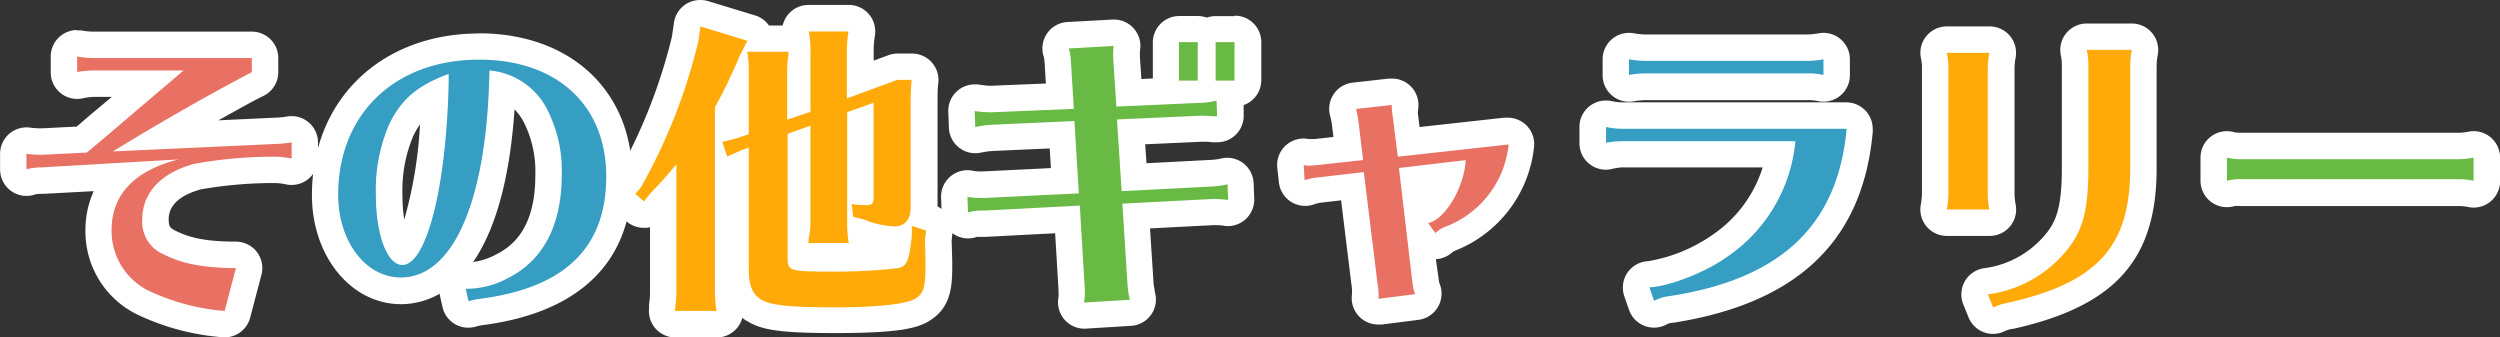 <svg xmlns="http://www.w3.org/2000/svg" viewBox="0 0 283.8 38.3"><rect x="0" y="0" width="283.8" height="38.3" fill="#333333" stroke="none"/><defs><style>.cls-1{fill:#e87163;}.cls-2{fill:#fff;}.cls-3{fill:#369dc3;}.cls-4{fill:#ffaa09;}.cls-5{fill:#69ba44;}</style></defs><title>album3</title><g id="レイヤー_2" data-name="レイヤー 2"><g id="レイヤー_1-2" data-name="レイヤー 1"><path class="cls-1" d="M25.5,36.8a25.88,25.88,0,0,1-9.11-2.37,9.07,9.07,0,0,1-5.22-8.3A8.47,8.47,0,0,1,13.58,20l-8.72.46a8.84,8.84,0,0,0-1.38.14,1.5,1.5,0,0,1-2-1.42V17.46A1.5,1.5,0,0,1,3,16l.25,0a11.63,11.63,0,0,0,1.53.09l4.51-.22,2-1.67,1.88-1.59,3-2.55.62-.52H10.57A9.32,9.32,0,0,0,9,9.67l-.25,0a1.5,1.5,0,0,1-1.5-1.5V6.41a1.5,1.5,0,0,1,1.5-1.5l.26,0a9.14,9.14,0,0,0,1.52.16H28.59a1.5,1.5,0,0,1,1.5,1.5v1.6a1.5,1.5,0,0,1-.81,1.33c-3.22,1.68-6.72,3.64-10.6,5.93l12.58-.58a10.61,10.61,0,0,0,1.55-.15l.29,0a1.5,1.5,0,0,1,1.5,1.5V18a1.5,1.5,0,0,1-1.5,1.5l-.26,0A7.88,7.88,0,0,0,31,19.28a48.23,48.23,0,0,0-8.62.77c-3,.78-4.73,2.54-4.73,4.84a2.54,2.54,0,0,0,1.53,2.61c2,1,4.1,1.4,7.61,1.44a1.5,1.5,0,0,1,1.44,1.88l-1.28,4.87A1.5,1.5,0,0,1,25.5,36.8Z"/><path class="cls-2" d="M8.76,6.41a10.75,10.75,0,0,0,1.78.18H28.59v1.6c-4.76,2.49-10,5.47-15.78,9l18.52-.85a11.92,11.92,0,0,0,1.78-.18V18a9.3,9.3,0,0,0-2.1-.21,49.49,49.49,0,0,0-9,.82c-3.7,1-5.86,3.27-5.86,6.29a4,4,0,0,0,2.35,3.94c2.17,1.1,4.48,1.56,8.28,1.6L25.5,35.3a24.67,24.67,0,0,1-8.42-2.2,7.55,7.55,0,0,1-4.41-7c0-4,2.59-6.72,7.57-8L4.78,19A7.51,7.51,0,0,0,3,19.21V17.46a12.87,12.87,0,0,0,1.78.11l5.08-.25,2.38-2,1.88-1.6,3-2.56,1.81-1.53L20.84,8H10.57a10.8,10.8,0,0,0-1.81.18V6.41m0-3a3,3,0,0,0-3,3V8.19a3,3,0,0,0,3.49,3A7.82,7.82,0,0,1,10.57,11h2.12l-.52.44L10.3,13,8.71,14.37l-4,.2a10.37,10.37,0,0,1-1.21-.07,3,3,0,0,0-3.49,3v1.74a3,3,0,0,0,3.88,2.87C4.08,22,4.7,22,5,22l5.64-.3a10.65,10.65,0,0,0-.94,4.45,10.48,10.48,0,0,0,6,9.61A27.33,27.33,0,0,0,25.5,38.3a3,3,0,0,0,2.9-2.24l1.28-4.87a3,3,0,0,0-2.87-3.76c-3.76,0-5.5-.54-6.95-1.27-.52-.27-.71-.43-.71-1.27,0-2.13,2.27-3,3.62-3.39A48,48,0,0,1,31,20.78a6.46,6.46,0,0,1,1.57.17,3,3,0,0,0,3.53-3V16.18a3,3,0,0,0-3.59-2.94,9.11,9.11,0,0,1-1.31.12l-6.41.3c1.82-1,3.54-2,5.19-2.81a3,3,0,0,0,1.61-2.66V6.59a3,3,0,0,0-3-3H10.53a7.82,7.82,0,0,1-1.26-.13,3,3,0,0,0-.52,0Z"/><path class="cls-3" d="M53.18,35.7a1.5,1.5,0,0,1-1.46-1.17l-.32-1.42a1.5,1.5,0,0,1,1.46-1.83h.21A8.38,8.38,0,0,0,57,30.23c3.49-1.76,5.27-5.26,5.27-10.38A13.67,13.67,0,0,0,60.7,13,6.29,6.29,0,0,0,57,9.88C56.45,24.4,52.2,33,45.5,33c-4.83,0-8.61-4.78-8.61-10.88,0-10.08,7-16.85,17.49-16.85,9.68,0,15.93,5.79,15.93,14.75s-5.26,14-15.63,15.38a6.87,6.87,0,0,0-1.08.23A1.48,1.48,0,0,1,53.18,35.7Zm-3.85-25a8.22,8.22,0,0,0-3.82,4.07,17.3,17.3,0,0,0-1.35,7.35c0,3.85,1,6,1.47,6.4C46.78,27.9,48.95,22.08,49.33,10.73Z"/><path class="cls-2" d="M54.39,6.77c8.81,0,14.43,5.15,14.43,13.25S64.13,32.67,54.5,33.92a8.32,8.32,0,0,0-1.31.28l-.32-1.42h.21a9.82,9.82,0,0,0,4.58-1.21c4-2,6.11-6,6.11-11.73A15.19,15.19,0,0,0,62,12.2,8.13,8.13,0,0,0,55.56,8C55.31,22.65,51.51,31.5,45.5,31.5c-4,0-7.11-4.12-7.11-9.38,0-9.17,6.43-15.35,16-15.35M50.91,8.4c-3.55,1.31-5.4,2.91-6.75,5.76a18.78,18.78,0,0,0-1.49,8c0,4.48,1.28,7.92,3,7.92,2.74,0,5-8.81,5.26-20.65l0-1m3.48-4.63c-11.18,0-19,7.55-19,18.35,0,6.94,4.44,12.38,10.11,12.38a8.83,8.83,0,0,0,4.4-1.19l0,.13.32,1.42A3,3,0,0,0,54,37.08a5.33,5.33,0,0,1,.85-.18c7.71-1,16.92-4.73,16.92-16.87,0-9.72-7-16.25-17.43-16.25Zm-.74,26c2.24-3.22,4.14-8.57,4.74-17.38a6.18,6.18,0,0,1,1,1.35,12.38,12.38,0,0,1,1.36,6.12c0,4.57-1.46,7.53-4.46,9a7.54,7.54,0,0,1-2.66.86Zm-7.78-4.87a17.54,17.54,0,0,1-.2-2.73,15.86,15.86,0,0,1,1.2-6.71,8.67,8.67,0,0,1,.79-1.37,48.72,48.72,0,0,1-1.79,10.81Z"/><path class="cls-4" d="M76.64,36.8a1.5,1.5,0,0,1-1.49-1.65l0-.36a10.08,10.08,0,0,0,.13-1.62V22.6l-.31.32-.66.86a1.5,1.5,0,0,1-1,.58h-.15a1.5,1.5,0,0,1-1-.36l-1-.85A1.5,1.5,0,0,1,71,21l.56-.65a62.77,62.77,0,0,0,6.21-16L78,2.78A1.5,1.5,0,0,1,80,1.57L85.29,3.2a1.5,1.5,0,0,1,.94.86,1.46,1.46,0,0,1,.1.36H89.5a1.5,1.5,0,0,1,.91.31c0-.22-.06-.51-.12-1a1.5,1.5,0,0,1,1.49-1.7h4.55a1.5,1.5,0,0,1,1.49,1.7,12.41,12.41,0,0,0-.16,1.93V9l3.71-1.36a1.5,1.5,0,0,1,.52-.09h1.63A1.5,1.5,0,0,1,105,9.22c-.06.64-.1,1.47-.1,2.17V23.54a5,5,0,0,1-.09,1l.76.25a1.5,1.5,0,0,1,1,1.58l-.1,1c.07,2.36.07,2.36.07,2.65,0,2.54-.12,4.16-1.85,5.22-1.07.7-3.18,1.18-9.92,1.18-5.75,0-7.91-.27-9.28-1.17-1.77-1.22-2-3.21-2-4.81V19l-.33.15a1.49,1.49,0,0,1-.54.13V33.17a12.41,12.41,0,0,0,.16,1.93,1.5,1.5,0,0,1-1.49,1.7Zm14.22-7.56c.73.09,2.25.09,3.51.09a69.19,69.19,0,0,0,7.2-.34,8.7,8.7,0,0,0,.34-1.79l-.43,0a11.43,11.43,0,0,1-3.79-.82c0,.26.06.57.12,1a1.5,1.5,0,0,1-1.49,1.7H91.78a1.5,1.5,0,0,1-.92-.31ZM82.65,14.41l.63-.16.25-.09V10.89c-.27.53-.56,1.08-.87,1.66Z"/><path class="cls-2" d="M79.51,3l5.33,1.63L84,6.27a56,56,0,0,1-2.84,5.9v21a14,14,0,0,0,.18,2.13H76.64l0-.36a11.13,11.13,0,0,0,.14-1.78V18.64a42.53,42.53,0,0,1-2.95,3.3l-.71.92-1-.85.64-.75A63.84,63.84,0,0,0,79.27,4.71L79.51,3m16.81.57h0m0,0a14,14,0,0,0-.18,2.13v5.47l5.72-2.1h1.63c-.07.75-.11,1.63-.11,2.31V23.54c0,1.42-.68,2.17-1.92,2.17A10.81,10.81,0,0,1,98,24.89l-1.14-.28-.18-1.46a9.11,9.11,0,0,0,1.67.14c.64,0,.82-.18.82-.85V11.67l-3,1.07V25.46a14,14,0,0,0,.18,2.13H91.78l0-.36A11.16,11.16,0,0,0,92,25.46V14.27l-2.59.92V29.3c0,1.46.25,1.53,5,1.53a63.78,63.78,0,0,0,7.57-.39c1-.25,1.21-.85,1.53-3.62V25.64l1.63.53L105,27.24c.07,2.42.07,2.42.07,2.7,0,2.67-.21,3.38-1.14,3.95s-3.87,1-9.13,1-7.43-.25-8.46-.92S85,32.25,85,30.36V16.75l-.89.32-1.56.71L82,16.11l1.71-.43L85,15.23V8a11.49,11.49,0,0,0-.18-2.13H89.5l0,.36A12.66,12.66,0,0,0,89.36,8v5.58L92,12.7v-7a11.48,11.48,0,0,0-.18-2.13h4.55M89.5,5.91h0m14,3.16h0M79.51,0a3,3,0,0,0-3,2.57l-.23,1.58a61.35,61.35,0,0,1-6,15.36l-.47.55a3,3,0,0,0,.32,4.23l1,.85a3,3,0,0,0,2,.72l.31,0,.35-.06v7.38a8.22,8.22,0,0,1-.11,1.37v.1l0,.36a3,3,0,0,0,3,3.3h4.69a3,3,0,0,0,2.9-2.23l.4.31.06,0c1.67,1.1,3.94,1.42,10.1,1.42,7.1,0,9.34-.52,10.74-1.43,2.53-1.58,2.53-4.18,2.53-6.48,0-.32,0-.33-.07-2.59l.09-.87a3,3,0,0,0-1.69-3V11.39c0-.6,0-1.33.08-1.91a3,3,0,0,0-3-3.4h-1.64a3,3,0,0,0-1,.18l-1.69.62V5.7a10.41,10.41,0,0,1,.13-1.61,3,3,0,0,0-3-3.53H91.78a3,3,0,0,0-2.93,2.34H87.3a3,3,0,0,0-1.58-1.15L80.39.13A3,3,0,0,0,79.51,0ZM96.32,6.57h0Z"/><path class="cls-5" d="M123,35.81A1.5,1.5,0,0,1,121.58,34a3.12,3.12,0,0,0,.07-.56l-.51-8.55-9.42.49a4.31,4.31,0,0,0-1.34.12,1.51,1.51,0,0,1-.51.09,1.5,1.5,0,0,1-1.5-1.44l-.07-1.78a1.5,1.5,0,0,1,1.84-1.52,7,7,0,0,0,1.47.1l9.25-.46-.32-5.22-8,.36a11.42,11.42,0,0,0-1.5.22,1.5,1.5,0,0,1-1.81-1.41l-.07-1.81a1.5,1.5,0,0,1,1.5-1.56h.17a12.26,12.26,0,0,0,1.64.13l7.86-.33-.23-3.73a5.25,5.25,0,0,0-.17-1.21,1.5,1.5,0,0,1,1.34-2l5.2-.29a1.5,1.5,0,0,1,1.47,1.79,1.91,1.91,0,0,0,0,.52,4.59,4.59,0,0,0,0,.48l.27,4.07,4.77-.21a1.5,1.5,0,0,1-.57-1.17V4.78a1.5,1.5,0,0,1,1.5-1.5H136a1.49,1.49,0,0,1,1,.39,1.49,1.49,0,0,1,1-.39h2.13a1.5,1.5,0,0,1,1.5,1.5V9.15a1.5,1.5,0,0,1-1.5,1.5h-.74a1.51,1.51,0,0,1,.21.71l.07,1.78a1.5,1.5,0,0,1-1.5,1.56H138l-.28,0c-.33,0-.82-.06-1.34-.06l-8,.36.34,5.13,8.83-.46a7.77,7.77,0,0,0,1.4-.2,1.52,1.52,0,0,1,.38,0,1.5,1.5,0,0,1,1.5,1.44l.07,1.78a1.5,1.5,0,0,1-1.5,1.56l-.27,0a12.94,12.94,0,0,0-1.51-.08L129,24.5l.51,7.9c0,.26.12.89.17,1.09a1.5,1.5,0,0,1-1.32,2Z"/><path class="cls-2" d="M140.14,4.78V9.15H138V4.78h2.13m-4.16,0V9.15h-2.13V4.78H136m-9.56.39a3.31,3.31,0,0,0-.07.82,6.23,6.23,0,0,0,0,.64l.36,5.47,9.63-.43a8,8,0,0,0,1.74-.25l.07,1.78-.28,0c-.43,0-1-.07-1.53-.07l-9.56.43.53,8.14,10.31-.53a9.42,9.42,0,0,0,1.71-.25l.07,1.78a13.63,13.63,0,0,0-1.78-.11l-10.23.53.6,9.42a10.86,10.86,0,0,0,.25,1.49l-5.22.32a4.57,4.57,0,0,0,.11-.89l0-.6-.57-9.52-10.91.57a5.15,5.15,0,0,0-1.78.21l-.07-1.78a8.86,8.86,0,0,0,1.81.14l10.84-.53-.5-8.21-9.52.43a12.75,12.75,0,0,0-1.74.25l-.07-1.81a13.6,13.6,0,0,0,1.81.14l9.45-.39-.32-5.26a6.47,6.47,0,0,0-.25-1.6l5.12-.28m13.72-3.39H138A3,3,0,0,0,137,2a3,3,0,0,0-1-.18h-2.13a3,3,0,0,0-3,3V8.91l-1.3.06-.17-2.54s0-.09,0-.13,0-.26,0-.31,0-.13,0-.18v0a3,3,0,0,0-2.94-3.59h-.17l-5.12.28a3,3,0,0,0-2.68,3.95,4.48,4.48,0,0,1,.1.79l.14,2.24-6.33.26A11.54,11.54,0,0,1,111,9.58l-.35,0a3,3,0,0,0-3,3.12l.07,1.81a3,3,0,0,0,3.61,2.82,9.88,9.88,0,0,1,1.3-.19l6.53-.29.14,2.23-7.73.38a5.86,5.86,0,0,1-1.06-.06,3,3,0,0,0-3.68,3l.07,1.78a3,3,0,0,0,4,2.71l.88,0h.06l7.94-.41.39,6.55,0,.46s0,.13,0,.2A3,3,0,0,0,123,37.31h.18l5.22-.32a3,3,0,0,0,2.69-3.87c0-.2-.1-.63-.13-.87l-.41-6.32,7.12-.37c.44,0,1,0,1.19.06a3,3,0,0,0,3.52-3.07l-.07-1.78A3,3,0,0,0,138.59,18a6.22,6.22,0,0,1-1.13.15l-7.31.38L130,16.38l6.43-.29c.43,0,.84,0,1.16.06l.22,0,.37,0a3,3,0,0,0,3-3.12l0-1.1a3,3,0,0,0,2-2.83V4.78a3,3,0,0,0-3-3ZM126.43,8.17h0Z"/><path class="cls-1" d="M156.49,35.38A1.5,1.5,0,0,1,155,33.59a.8.8,0,0,0,0-.17c0-.15,0-.5-.06-.76l-1.42-11.55-3.71.43a5,5,0,0,0-1.23.25,1.5,1.5,0,0,1-2-1.26l-.18-1.63a1.5,1.5,0,0,1,1.82-1.63,1.07,1.07,0,0,0,.35,0l.72-.07,3.69-.4-.35-2.9a7.86,7.86,0,0,0-.24-1.17,1.5,1.5,0,0,1,1.28-1.88l4.09-.46H158a1.5,1.5,0,0,1,1.46,1.86c0,.1,0,.25.1.72l.39,3.1L171,14.87h.16a1.5,1.5,0,0,1,1.49,1.65,12.61,12.61,0,0,1-8,10.54,2,2,0,0,0-.72.42,1.5,1.5,0,0,1-1.06.44h-.12a1.5,1.5,0,0,1-1.1-.62l-.47-.66.62,5.15a3.58,3.58,0,0,0,.22,1,1.5,1.5,0,0,1-1.2,2l-4.16.53Zm4.43-11.06a1.5,1.5,0,0,1,.88-.52c.7-.13,2.08-1.88,2.71-3.94l-4.08.48Z"/><path class="cls-2" d="M158,11.92a1.24,1.24,0,0,0,0,.32,6.14,6.14,0,0,0,.11,1l.57,4.55,12.58-1.39a11.17,11.17,0,0,1-7.11,9.31,3.56,3.56,0,0,0-1.21.75l-.82-1.14c1.92-.36,4.12-4.09,4.26-7.14l-7.57.89L160.33,32a5,5,0,0,0,.32,1.39l-4.16.53a2.21,2.21,0,0,0,0-.46c0-.18,0-.6-.07-.92l-1.6-13-5.19.6a6.46,6.46,0,0,0-1.53.32L148,18.74a2.41,2.41,0,0,0,.67.07l.85-.07,5.22-.57-.53-4.41a9.34,9.34,0,0,0-.28-1.39l4.09-.46m13.22,4.44h0M158,8.92l-.34,0-4.09.46A3,3,0,0,0,151,13.17a6.44,6.44,0,0,1,.2,1l.17,1.38-2.21.24H149l-.41,0A3,3,0,0,0,145,19.07l.18,1.63a3,3,0,0,0,3.93,2.52A3.57,3.57,0,0,1,150,23l2.24-.26,1.24,10.08c0,.22,0,.47,0,.57a3,3,0,0,0,3,3.45l.38,0,4.16-.53a3,3,0,0,0,2.41-4.09,2.1,2.1,0,0,1-.12-.61L163,29.42a3,3,0,0,0,1.93-.84l.32-.15a14.25,14.25,0,0,0,8.88-11.62,3,3,0,0,0-3-3.45h-.08l-.3,0-9.6,1.06-.2-1.62L161,12.3a3,3,0,0,0-3-3.38Zm0,6h0Z"/><path class="cls-3" d="M187.8,35.7a1.5,1.5,0,0,1-1.42-1l-.53-1.53a1.5,1.5,0,0,1,1.35-2,19.24,19.24,0,0,0,8.16-3.29,16,16,0,0,0,6.71-10.34h-18a8.78,8.78,0,0,0-1.51.15l-.26,0a1.5,1.5,0,0,1-1.5-1.5V14.41a1.5,1.5,0,0,1,1.81-1.47,7.2,7.2,0,0,0,1.47.18h25.55a1.5,1.5,0,0,1,1.49,1.63c-1,11.63-8,18.3-21.41,20.4a3.44,3.44,0,0,0-1.13.32A1.5,1.5,0,0,1,187.8,35.7ZM207,10l-.29,0a6.46,6.46,0,0,0-1.48-.15H186.7a9,9,0,0,0-1.53.16l-.25,0a1.5,1.5,0,0,1-1.5-1.5V6.73a1.5,1.5,0,0,1,1.5-1.5l.25,0a9.27,9.27,0,0,0,1.53.16h18.55a8.62,8.62,0,0,0,1.5-.15l.28,0a1.5,1.5,0,0,1,1.5,1.5V8.51A1.5,1.5,0,0,1,207,10Z"/><path class="cls-2" d="M207,6.73V8.51a7.91,7.91,0,0,0-1.78-.18H186.7a10.39,10.39,0,0,0-1.78.18V6.73a10.76,10.76,0,0,0,1.78.18h18.55A10.07,10.07,0,0,0,207,6.73m-24.7,7.68a8.62,8.62,0,0,0,1.78.21h25.55c-1,10.95-7.43,17.06-20.15,19a4.61,4.61,0,0,0-1.71.53l-.53-1.53c2.38-.11,6.68-1.85,9-3.59a17.77,17.77,0,0,0,7.57-13H184.1a10.3,10.3,0,0,0-1.78.18V14.41m27.33.21h0M207,3.73a3,3,0,0,0-.55.05,7.06,7.06,0,0,1-1.23.13H186.7a7.94,7.94,0,0,1-1.28-.14,3,3,0,0,0-3.49,3V8.51a3,3,0,0,0,3.49,3,7.59,7.59,0,0,1,1.28-.14h18.55a5,5,0,0,1,1.19.12A3,3,0,0,0,210,8.51V6.73a3,3,0,0,0-3-3Zm-24.7,7.68a3,3,0,0,0-3,3v1.81a3,3,0,0,0,3.52,3A7.38,7.38,0,0,1,184.1,19h16a14.44,14.44,0,0,1-5.61,7.6l-.07.05a18,18,0,0,1-7.32,3,3,3,0,0,0-2.7,4l.53,1.53a3,3,0,0,0,4.37,1.59,2.35,2.35,0,0,1,.52-.13l.11,0c14.12-2.21,21.53-9.28,22.66-21.62a3,3,0,0,0,0-.4,3,3,0,0,0-3-3H184.1a5.76,5.76,0,0,1-1.16-.15,3,3,0,0,0-.62-.06Z"/><path class="cls-4" d="M226.25,36.41a1.5,1.5,0,0,1-1.39-.94l-.6-1.49a1.5,1.5,0,0,1,1.21-2.05,12.36,12.36,0,0,0,7.8-4.27c1.73-2,2.28-4.13,2.28-8.6V7.44A6.45,6.45,0,0,0,235.41,6a1.5,1.5,0,0,1,1.47-1.79H242a1.5,1.5,0,0,1,1.47,1.78,8.58,8.58,0,0,0-.15,1.5V19.1c0,9.63-4.23,14.32-15.1,16.75a5.54,5.54,0,0,0-1.38.45A1.5,1.5,0,0,1,226.25,36.41ZM221,25.29a1.5,1.5,0,0,1-1.48-1.75,9,9,0,0,0,.16-1.53V7.73a6.46,6.46,0,0,0-.15-1.48A1.5,1.5,0,0,1,221,4.45h4.83a1.5,1.5,0,0,1,1.47,1.78,8.55,8.55,0,0,0-.15,1.5V22a8.14,8.14,0,0,0,.15,1.5,1.5,1.5,0,0,1-1.47,1.78Z"/><path class="cls-2" d="M242,5.67a10,10,0,0,0-.18,1.78V19.1c0,8.92-3.73,13-13.93,15.28a6.73,6.73,0,0,0-1.63.53l-.6-1.49a13.85,13.85,0,0,0,8.78-4.8c2-2.31,2.63-4.73,2.63-9.56V7.44a7.89,7.89,0,0,0-.18-1.78H242M225.83,6a10,10,0,0,0-.18,1.78V22a9.65,9.65,0,0,0,.18,1.78H221a10.3,10.3,0,0,0,.18-1.78V7.73A7.9,7.9,0,0,0,221,6h4.83M242,2.67h-5.12a3,3,0,0,0-2.94,3.59,5,5,0,0,1,.12,1.19V19.06c0,4.53-.65,6.12-1.92,7.62a10.83,10.83,0,0,1-6.84,3.76,3,3,0,0,0-2.43,4.1l.6,1.49a3,3,0,0,0,3.94,1.64,4,4,0,0,1,1-.34l.13,0c11.56-2.58,16.28-7.85,16.28-18.21V7.44a7,7,0,0,1,.13-1.22A3,3,0,0,0,242,2.67Zm0,6h0ZM225.83,3H221a3,3,0,0,0-2.94,3.59,4.94,4.94,0,0,1,.12,1.19V22a7.54,7.54,0,0,1-.14,1.28,3,3,0,0,0,3,3.5h4.83a3,3,0,0,0,2.95-3.56,6.64,6.64,0,0,1-.13-1.22V7.73a7,7,0,0,1,.13-1.22A3,3,0,0,0,225.83,3Zm0,6h0Z"/><path class="cls-5" d="M280.8,22l-.26,0a7.1,7.1,0,0,0-1.38-.16H254.4a4.83,4.83,0,0,0-1.13.1,1.53,1.53,0,0,1-.46.07,1.51,1.51,0,0,1-1.51-1.5V17.89a1.5,1.5,0,0,1,2-1.41,6.79,6.79,0,0,0,1.08.08h24.77a7.71,7.71,0,0,0,1.34-.15l.29,0a1.5,1.5,0,0,1,1.5,1.5v2.63a1.5,1.5,0,0,1-1.5,1.5Z"/><path class="cls-2" d="M280.8,17.89v2.63a8.5,8.5,0,0,0-1.63-.18H254.4a5.84,5.84,0,0,0-1.6.18V17.89a6.23,6.23,0,0,0,1.6.18h24.77a9.19,9.19,0,0,0,1.63-.18m0-3a3,3,0,0,0-.59.06,6.34,6.34,0,0,1-1,.12H254.4a5.63,5.63,0,0,1-.73-.05,3,3,0,0,0-3.87,2.87v2.63a3,3,0,0,0,3.87,2.87,4.61,4.61,0,0,1,.73,0h24.77a5.67,5.67,0,0,1,1.12.13,3,3,0,0,0,3.52-3V17.89a3,3,0,0,0-3-3Z"/></g></g></svg>
